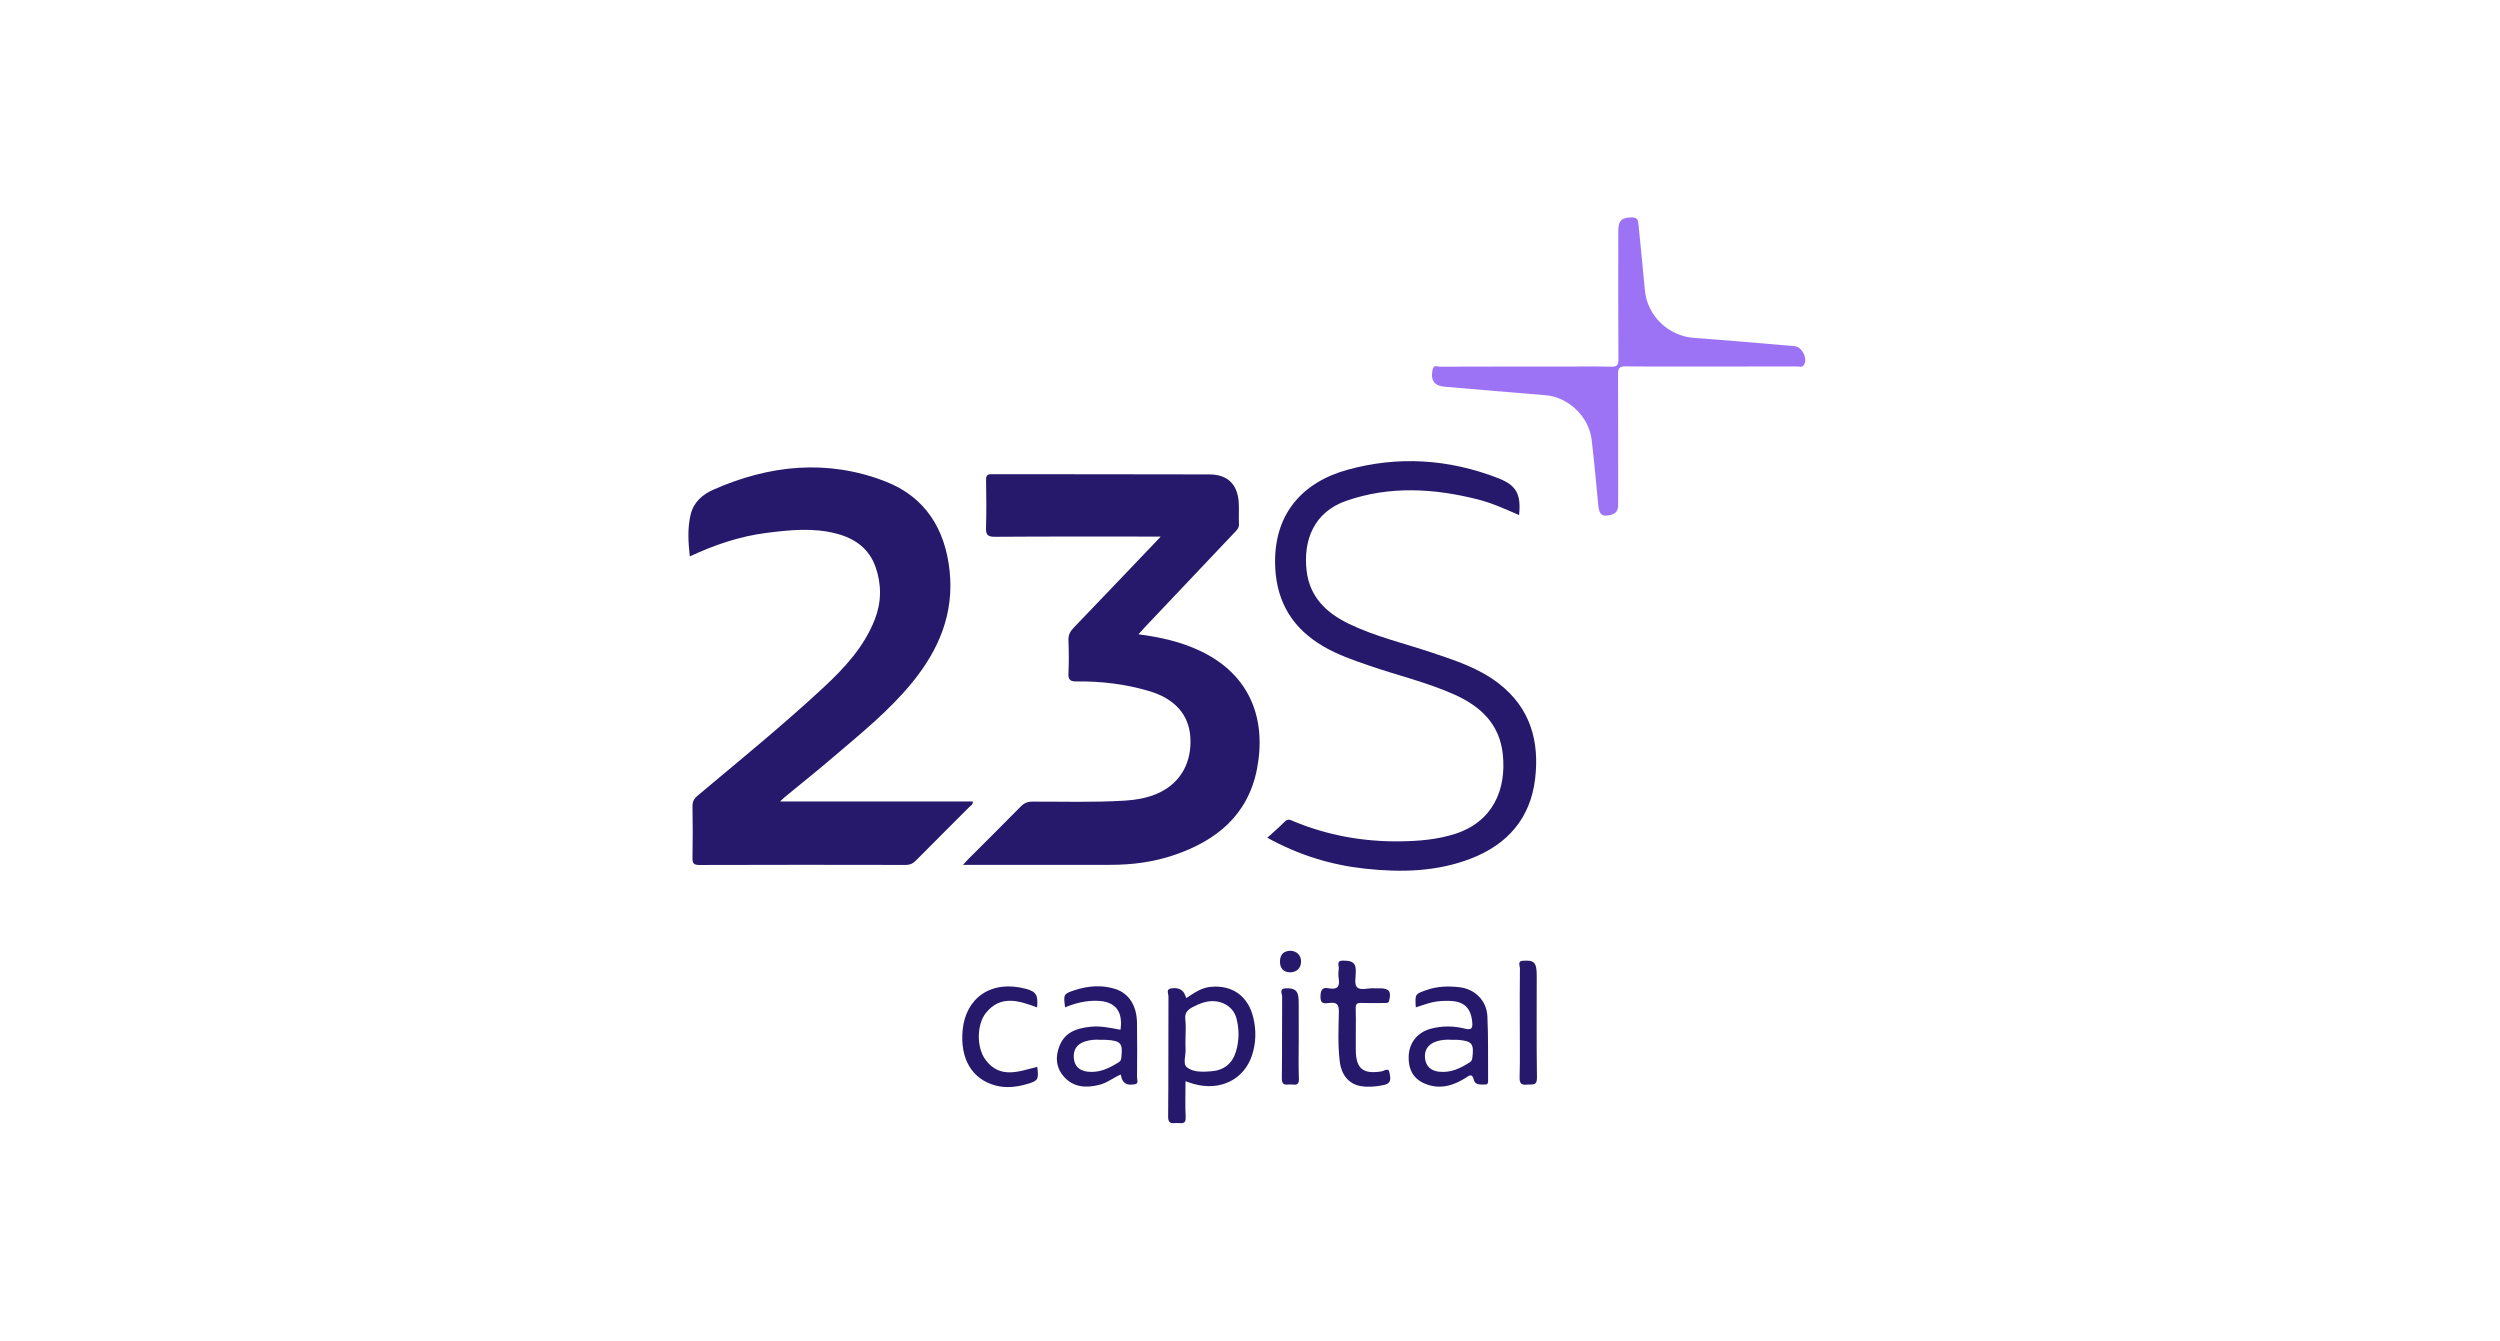 <svg width="138" height="74" viewBox="0 0 138 74" fill="none" xmlns="http://www.w3.org/2000/svg">
<path d="M62.844 35.014C64.077 35.173 65.187 35.43 66.235 35.923C69.028 37.236 69.915 39.715 69.386 42.444C68.889 45.003 67.132 46.418 64.776 47.211C63.649 47.59 62.483 47.74 61.295 47.739C58.681 47.736 56.065 47.739 53.451 47.739C53.382 47.739 53.312 47.739 53.156 47.739C53.293 47.591 53.374 47.498 53.461 47.411C54.422 46.449 55.388 45.495 56.339 44.525C56.53 44.331 56.717 44.25 56.992 44.249C58.675 44.245 60.359 44.3 62.042 44.197C62.724 44.156 63.391 44.045 64.009 43.748C65.194 43.178 65.805 42.05 65.704 40.66C65.617 39.447 64.846 38.575 63.477 38.161C62.154 37.761 60.796 37.599 59.418 37.615C59.068 37.62 58.96 37.515 58.978 37.164C59.008 36.56 59.003 35.952 58.978 35.347C58.965 35.051 59.074 34.851 59.269 34.648C60.753 33.105 62.229 31.554 63.706 30.006C63.805 29.903 63.902 29.799 64.073 29.619H63.523C60.656 29.619 57.791 29.609 54.925 29.631C54.501 29.634 54.416 29.504 54.428 29.115C54.456 28.244 54.445 27.372 54.432 26.5C54.428 26.259 54.481 26.174 54.742 26.174C58.745 26.183 62.748 26.174 66.753 26.187C67.781 26.191 68.326 26.746 68.38 27.775C68.4 28.158 68.371 28.543 68.391 28.926C68.402 29.154 68.261 29.272 68.132 29.409C66.487 31.146 64.843 32.883 63.199 34.62C63.099 34.726 63.004 34.837 62.844 35.015V35.014Z" fill="#26196B"/>
<path d="M43.059 44.24H53.702C53.709 44.423 53.58 44.471 53.506 44.547C52.528 45.531 51.541 46.505 50.568 47.492C50.401 47.662 50.239 47.744 49.995 47.744C46.199 47.736 42.401 47.734 38.605 47.747C38.277 47.748 38.22 47.639 38.225 47.344C38.244 46.399 38.243 45.453 38.225 44.508C38.22 44.241 38.316 44.08 38.512 43.916C40.852 41.953 43.223 40.026 45.461 37.946C46.62 36.868 47.696 35.709 48.286 34.201C48.66 33.247 48.67 32.265 48.332 31.299C47.974 30.28 47.191 29.723 46.178 29.457C44.894 29.119 43.606 29.251 42.314 29.415C40.84 29.603 39.455 30.071 38.077 30.713C37.99 29.913 37.941 29.145 38.129 28.382C38.296 27.708 38.791 27.289 39.377 27.03C42.477 25.661 45.668 25.333 48.867 26.573C51.073 27.428 52.183 29.205 52.422 31.545C52.661 33.895 51.817 35.871 50.37 37.654C49.105 39.213 47.549 40.462 46.036 41.757C45.151 42.515 44.238 43.242 43.339 43.983C43.263 44.045 43.195 44.115 43.058 44.241L43.059 44.24Z" fill="#26196B"/>
<path d="M83.851 28.431C83.102 28.108 82.369 27.768 81.587 27.571C79.156 26.954 76.713 26.81 74.312 27.646C72.528 28.268 71.933 29.815 72.124 31.497C72.291 32.956 73.221 33.837 74.462 34.436C75.924 35.142 77.509 35.51 79.042 36.024C80.339 36.46 81.643 36.879 82.749 37.742C84.477 39.09 84.983 40.915 84.74 42.982C84.484 45.16 83.223 46.607 81.203 47.39C79.313 48.123 77.345 48.166 75.361 47.952C73.484 47.748 71.707 47.209 69.955 46.243C70.304 45.924 70.627 45.65 70.924 45.348C71.098 45.169 71.247 45.269 71.403 45.334C73.295 46.118 75.27 46.471 77.311 46.442C78.327 46.428 79.339 46.345 80.321 46.03C82.398 45.363 83.167 43.593 82.954 41.626C82.773 39.949 81.71 38.977 80.275 38.336C78.754 37.658 77.127 37.276 75.557 36.735C74.695 36.437 73.829 36.139 73.04 35.675C71.395 34.708 70.495 33.301 70.394 31.358C70.242 28.41 71.883 26.625 74.365 25.936C77.172 25.156 79.969 25.335 82.691 26.392C83.709 26.787 83.972 27.282 83.853 28.433L83.851 28.431Z" fill="#26196B"/>
<path d="M94.444 20.231C92.878 20.231 91.311 20.243 89.746 20.222C89.387 20.218 89.314 20.334 89.315 20.668C89.329 23.017 89.322 25.366 89.322 27.714C89.322 28 89.336 28.291 88.983 28.4C88.454 28.563 88.274 28.428 88.222 27.873C88.109 26.67 88.001 25.465 87.857 24.265C87.706 22.995 86.581 21.924 85.316 21.816C83.45 21.655 81.583 21.514 79.717 21.344C79.146 21.292 78.947 20.945 79.086 20.382C79.15 20.123 79.349 20.241 79.481 20.24C81.711 20.232 83.943 20.234 86.173 20.234C87.089 20.234 88.005 20.219 88.921 20.242C89.251 20.25 89.339 20.165 89.337 19.828C89.32 17.48 89.327 15.131 89.329 12.782C89.329 12.169 89.508 12.01 90.077 12C90.368 11.995 90.421 12.137 90.443 12.367C90.559 13.586 90.689 14.803 90.798 16.022C90.923 17.43 92.096 18.55 93.507 18.652C95.36 18.784 97.211 18.951 99.063 19.109C99.491 19.146 99.814 19.84 99.561 20.167C99.466 20.291 99.312 20.228 99.185 20.229C97.605 20.233 96.023 20.232 94.443 20.232L94.444 20.231Z" fill="#9D73F6"/>
<path d="M65.483 55.095C65.918 54.803 66.317 54.524 66.823 54.474C68.026 54.356 68.901 54.988 69.184 56.179C69.35 56.871 69.333 57.56 69.118 58.231C68.682 59.595 67.35 60.247 65.889 59.832C65.751 59.793 65.617 59.743 65.44 59.686C65.44 60.368 65.415 61.015 65.449 61.66C65.473 62.105 65.185 61.983 64.96 61.99C64.722 61.997 64.477 62.073 64.481 61.646C64.503 59.43 64.488 57.215 64.499 54.999C64.499 54.856 64.352 54.611 64.633 54.562C64.883 54.519 65.143 54.542 65.323 54.757C65.395 54.843 65.425 54.966 65.485 55.096L65.483 55.095ZM65.439 57.373C65.439 57.549 65.429 57.727 65.442 57.903C65.468 58.252 65.274 58.73 65.52 58.919C65.88 59.199 66.409 59.173 66.882 59.133C67.575 59.075 68.029 58.699 68.226 58.041C68.406 57.439 68.411 56.82 68.252 56.212C68.107 55.657 67.603 55.29 67.01 55.264C66.582 55.244 66.208 55.4 65.838 55.591C65.558 55.736 65.385 55.907 65.43 56.27C65.474 56.632 65.439 57.005 65.439 57.373Z" fill="#26196B"/>
<path d="M78.152 55.608C78.105 54.858 78.11 54.871 78.764 54.643C79.351 54.438 79.953 54.426 80.553 54.493C81.413 54.589 82.062 55.227 82.104 56.098C82.16 57.276 82.133 58.458 82.143 59.637C82.144 59.762 82.141 59.871 81.963 59.868C81.725 59.863 81.429 59.898 81.36 59.621C81.256 59.205 81.092 59.383 80.889 59.509C80.283 59.883 79.642 60.111 78.921 59.91C78.128 59.688 77.751 59.179 77.758 58.36C77.764 57.575 78.228 56.986 78.985 56.785C79.612 56.618 80.24 56.625 80.862 56.781C81.191 56.864 81.302 56.799 81.269 56.439C81.198 55.649 80.834 55.275 80.031 55.25C79.709 55.24 79.389 55.252 79.066 55.326C78.764 55.395 78.479 55.506 78.152 55.607V55.608ZM80.168 57.399C79.843 57.374 79.568 57.399 79.297 57.484C78.845 57.624 78.611 57.958 78.66 58.41C78.707 58.854 78.975 59.108 79.443 59.159C80.081 59.228 80.617 58.972 81.131 58.639C81.229 58.576 81.26 58.5 81.274 58.388C81.373 57.612 81.256 57.463 80.477 57.4C80.36 57.391 80.242 57.399 80.169 57.399H80.168Z" fill="#26196B"/>
<path d="M61.852 56.843C62 55.807 61.552 55.267 60.549 55.244C59.938 55.23 59.358 55.368 58.794 55.607C58.692 54.889 58.711 54.859 59.322 54.658C60.056 54.418 60.807 54.357 61.542 54.584C62.317 54.823 62.746 55.509 62.762 56.449C62.779 57.454 62.773 58.458 62.764 59.463C62.763 59.598 62.88 59.825 62.624 59.856C62.41 59.882 62.179 59.906 62.01 59.701C61.92 59.592 61.904 59.462 61.865 59.312C61.459 59.489 61.117 59.773 60.683 59.883C59.945 60.07 59.255 60.024 58.729 59.434C58.279 58.928 58.241 58.308 58.502 57.69C58.813 56.952 59.471 56.757 60.187 56.678C60.752 56.615 61.301 56.742 61.852 56.843V56.843ZM60.749 57.399C60.443 57.371 60.168 57.404 59.897 57.488C59.461 57.624 59.243 57.932 59.272 58.38C59.301 58.831 59.563 59.099 60.028 59.156C60.685 59.236 61.233 58.963 61.764 58.63C61.862 58.568 61.886 58.484 61.898 58.372C61.983 57.586 61.876 57.454 61.08 57.4C60.963 57.392 60.844 57.399 60.749 57.399Z" fill="#26196B"/>
<path d="M74.84 56.941C74.84 57.281 74.838 57.619 74.84 57.959C74.846 58.987 75.234 59.303 76.257 59.142C76.402 59.119 76.654 58.905 76.699 59.208C76.735 59.451 76.866 59.789 76.395 59.891C75.983 59.979 75.58 60.018 75.171 59.962C74.479 59.866 74.051 59.366 73.955 58.596C73.841 57.684 73.888 56.769 73.905 55.856C73.914 55.437 73.783 55.317 73.39 55.362C73.139 55.392 72.873 55.452 72.889 54.997C72.902 54.624 72.999 54.487 73.358 54.555C73.797 54.639 73.974 54.474 73.898 54.023C73.869 53.851 73.873 53.667 73.899 53.494C73.926 53.317 73.735 53.017 74.146 53.025C74.494 53.032 74.811 53.051 74.838 53.505C74.84 53.535 74.838 53.565 74.839 53.594C74.85 53.9 74.744 54.312 74.901 54.485C75.091 54.694 75.511 54.533 75.832 54.554C75.949 54.562 76.067 54.555 76.185 54.555C76.678 54.555 76.801 54.729 76.688 55.217C76.647 55.393 76.535 55.365 76.424 55.366C75.996 55.369 75.568 55.378 75.141 55.363C74.915 55.355 74.825 55.417 74.835 55.658C74.852 56.085 74.84 56.514 74.84 56.941Z" fill="#26196B"/>
<path d="M57.246 55.61C56.257 55.241 55.247 54.899 54.429 55.905C53.907 56.546 53.9 57.825 54.397 58.495C55.202 59.58 56.25 59.141 57.257 58.888C57.347 59.599 57.308 59.664 56.66 59.848C56.099 60.007 55.524 60.073 54.958 59.922C53.648 59.572 52.983 58.439 53.139 56.847C53.31 55.096 54.698 54.075 56.615 54.579C57.212 54.736 57.309 54.941 57.247 55.611L57.246 55.61Z" fill="#26196B"/>
<path d="M83.892 56.466C83.892 55.464 83.885 54.461 83.9 53.459C83.902 53.312 83.741 53.036 84.087 53.032C84.378 53.027 84.706 52.979 84.791 53.384C84.82 53.527 84.827 53.676 84.827 53.823C84.83 55.709 84.811 57.596 84.84 59.482C84.848 59.965 84.569 59.841 84.309 59.87C83.995 59.903 83.873 59.825 83.882 59.472C83.91 58.471 83.892 57.468 83.892 56.466Z" fill="#26196B"/>
<path d="M71.691 57.377C71.691 58.1 71.669 58.823 71.699 59.544C71.717 59.997 71.417 59.847 71.199 59.862C70.966 59.879 70.751 59.921 70.757 59.531C70.78 58.028 70.76 56.524 70.775 55.021C70.777 54.866 70.59 54.57 70.968 54.556C71.295 54.543 71.606 54.582 71.665 54.991C71.693 55.194 71.688 55.402 71.689 55.608C71.692 56.198 71.69 56.787 71.69 57.377H71.691Z" fill="#26196B"/>
<path d="M71.23 52.483C71.587 52.493 71.82 52.739 71.819 53.08C71.817 53.44 71.568 53.68 71.204 53.672C70.835 53.664 70.637 53.432 70.656 53.033C70.674 52.652 70.892 52.492 71.23 52.483Z" fill="#26196B"/>
</svg>

